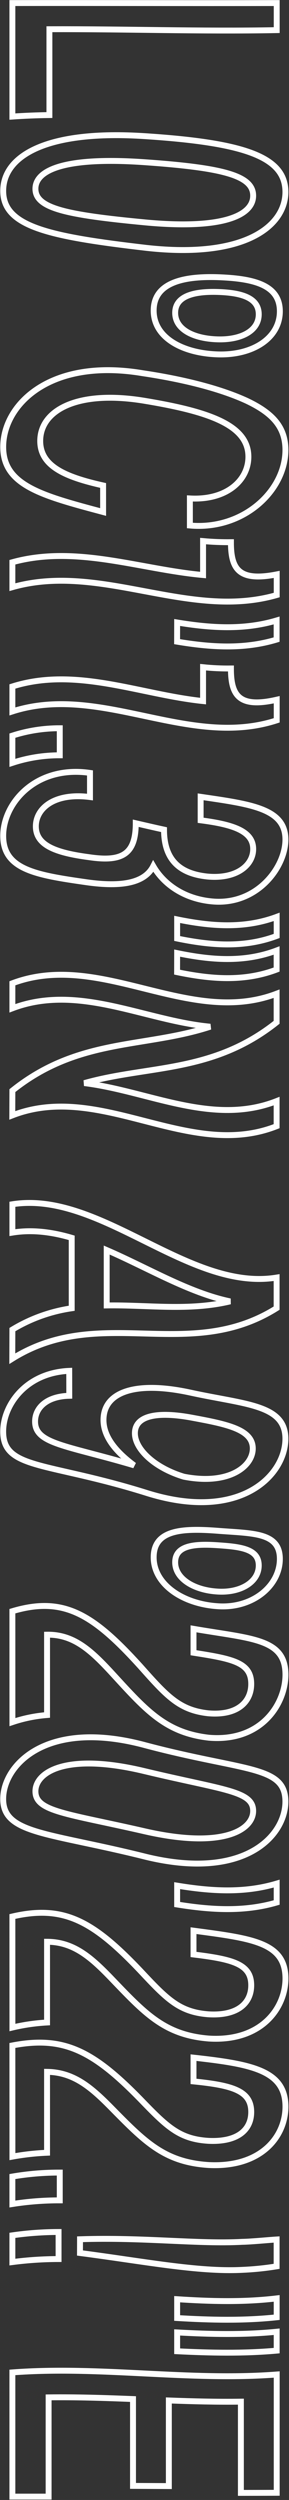 <?xml version="1.0" encoding="UTF-8"?>
<svg width="245px" height="2116px" viewBox="0 0 245 2116" version="1.1" xmlns="http://www.w3.org/2000/svg" xmlns:xlink="http://www.w3.org/1999/xlink">
    <rect x="0" y="0" width="245" height="2116" fill="#333333" stroke="none"/>
    <!-- Generator: Sketch 58 (84663) - https://sketch.com -->
    <title>Lucyna2022Gliched-04</title>
    <desc>Created with Sketch.</desc>
    <g id="Page-1" stroke="none" stroke-width="1" fill="none" fill-rule="evenodd">
        <g id="Lucyna2022Gliched-04" transform="translate(122.5, 1058) rotate(90) translate(-122.5, -1058) translate(-933, 938)" stroke="#FFFFFF" stroke-width="5">
            <path d="M0.09,232 C-0.05,157.3 0.27,82.61 0.09,7.92 L23,7.92 C24.2,72.15 22,136.38 22.23,200.61 L94.89,200.61 C95.04,211.07 95.44,221.53 96.17,232 L0.09,232 Z" id="Path"></path>
            <path d="M112.79,119 C118.31,35 130.34,0.53 160,0.53 C188.83,0.53 216.59,34.95 207.33,118.3 C197.67,201.3 189.33,239.79 159.08,239.79 C129.58,239.79 107.12,203.34 112.79,119 Z M185.73,119.67 C192,53.19 179.73,27.88 163.15,27.88 C146.22,27.88 139.51,52.88 134.82,119.67 C130.07,186.83 141.14,212.47 157.31,212.47 C173.83,212.45 179.37,186.47 185.73,119.65 L185.73,119.67 Z" id="Shape"></path>
            <path d="M232.09,58.57 C233.09,28.57 238.09,5.25 260.98,5.25 C283.87,5.25 298.62,28.53 297.44,58.57 C296.29,88.27 283.06,112.22 260.38,112.23 C237.29,112.23 231.23,88.27 232.09,58.57 Z M284.73,58.23 C285.36,38.66 277.9,23.13 263.52,23.14 C249.14,23.15 245.18,38.66 244.61,58.23 C244.04,77.8 247.92,94 262.3,94 C276.68,94 284.13,77.8 284.73,58.23 L284.73,58.23 Z" id="Shape"></path>
            <path d="M430.88,155.08 C417.02,207.08 408.29,239.79 375.82,239.79 C339.92,239.79 300.24,199.97 313.37,121.67 C318.89,84.55 327.09,54.27 336.78,33.26 C346.78,12.26 358.33,0.53 378.36,0.53 C412.97,0.53 446.36,36.3 442.3,81.53 L419.38,81.53 C421.14,50.82 404.38,31.92 384.08,31.92 C357.18,31.92 345.66,65.67 336.57,121.01 C327.57,177.01 344.76,208.41 370.74,208.41 C391.96,208.41 401.19,187.49 408.4,155.09 L430.88,155.08 Z" id="Path"></path>
            <path d="M473.38,232 C458.5,178.11 479.3,124.23 484.22,70.35 L455.47,70.35 C456.183,62.498 456.496,54.614 456.41,46.73 C479.41,46.73 489.94,39.98 483.68,7.92 L501.15,7.92 C522.63,82.61 473.23,157.3 494.49,232 L473.38,232 Z" id="Path"></path>
            <path d="M524.38,92.32 C529,64.19 531,36.07 522.67,8 L538.85,8 C547.34,36.12 545.28,64.24 540.61,92.37 L524.38,92.32 Z" id="Path"></path>
            <path d="M578.53,232 C561.53,178.11 585.28,124.23 590.9,70.35 L562.22,70.35 C563.039,62.504 563.399,54.618 563.3,46.73 C586.13,46.73 597.06,39.98 589.74,7.92 L607.2,7.92 C631.51,82.61 575.59,157.3 599.66,232 L578.53,232 Z" id="Path"></path>
            <path d="M620.15,232 C615.974,219.023 613.859,205.472 613.88,191.84 L636.78,191.84 C636.763,205.483 638.927,219.04 643.19,232 L620.15,232 Z" id="Path"></path>
            <path d="M699.72,103.45 C726.72,103.45 736.94,88.6 739.34,67.34 C741.94,42.03 729.8,27.86 716.15,27.86 C700.87,27.86 695.32,45.07 691.8,72.41 L671.93,72.41 C678.2,29.55 681.85,0.52 708.1,0.53 C731.76,0.53 763.98,24.82 760.48,62.62 C758.3,86.62 745.8,103.79 730.6,112.56 C744.6,119.65 748.6,138.56 744.23,169.26 C738.11,212.12 733.47,239.79 705.01,239.79 C677.01,239.79 645.01,211.79 651.7,166.22 L672.12,166.22 C668.19,196.93 682.06,212.12 696.91,212.12 C712.74,212.12 719.2,195.92 722.99,167.23 C727.2,139.23 720.88,127.41 694.29,127.41 C696.11,119.43 698,111.44 699.72,103.45 Z" id="Path"></path>
            <path d="M775.69,92.32 C781.41,64.19 783.93,36.07 773.55,7.95 L789.7,7.95 C800.17,36.07 797.63,64.19 791.86,92.32 L775.69,92.32 Z M804.21,92.32 C810,64.19 812.56,36.07 802,8 L818.15,8 C828.76,36.12 826.15,64.24 820.34,92.37 L804.21,92.32 Z" id="Shape"></path>
            <path d="M920.61,232 C875.77,176.09 884.77,120.18 866.51,64.28 C861.29,120.18 829.68,176.09 850.93,232 L829.76,232 C801.6,157.33 867,82.64 838.58,8 L862.8,8 C906.04,62.33 898.92,116.66 914.25,171 C920.94,116.67 950.78,62.34 929.48,8 L950.71,8 C980.13,82.69 912.45,157.38 941.58,232.08 L920.61,232 Z" id="Path"></path>
            <path d="M1122.88,232 C1113.555,216.615 1107.417,199.513 1104.83,181.71 L1045.2,181.71 C1040.28,198.47 1038.07,215.23 1040.79,232 L1016.79,232 C1005,157.33 1091,82.64 1078.85,8 L1104.72,8 C1151.64,82.69 1100.86,157.38 1147.5,232.08 L1122.88,232 Z M1099,47.43 C1091.74,82.3 1070.61,117.18 1055.55,152.05 L1102.44,152.05 C1101.85,117.18 1107.35,82.3 1099,47.43 Z" id="Shape"></path>
            <path d="M1178.9,183.77 C1179.39,203.34 1189.41,212.77 1200.68,212.77 C1219.77,212.77 1220.68,186.45 1237.79,128.77 C1226.53,143.96 1213.79,154.77 1199.4,154.77 C1175.3,154.77 1166.17,127.1 1176.26,80.86 C1186.35,34.62 1186.26,0.54 1215.26,0.55 C1246.13,0.55 1285.76,38.68 1261.41,117.31 C1234.66,202.31 1241.56,239.81 1209.2,239.81 C1186.77,239.81 1159.36,220.57 1157.8,183.81 L1178.9,183.77 Z M1223.55,28.2 C1207.35,28.2 1202.95,50.13 1197.55,79.2 C1191.88,109.2 1195.62,128.14 1210.63,128.14 C1224.23,128.14 1239.97,111.26 1247.39,86.63 C1254.84,48.45 1238.67,28.2 1223.55,28.2 Z" id="Shape"></path>
            <path d="M1293.12,58.57 C1295.53,28.57 1294.12,5.25 1316.98,5.25 C1339.84,5.25 1359.38,28.53 1356.98,58.57 C1354.85,88.27 1338.11,112.22 1315.64,112.23 C1292.33,112.23 1290.9,88.27 1293.12,58.57 Z M1344.6,58.23 C1345.9,38.66 1336.66,23.13 1322.5,23.14 C1308.34,23.15 1306.69,38.66 1305.38,58.23 C1304.07,77.8 1305.53,94 1319.85,94 C1333.88,94 1343.43,77.8 1344.6,58.23 Z" id="Shape"></path>
            <path d="M1361.22,232 C1348.34,188.8 1363.46,163.83 1407.74,123.67 C1433.13,101.06 1444.93,90.6 1447.65,65.96 C1449.79,41.33 1438.14,29.52 1422.8,29.52 C1404.69,29.52 1401.6,45.04 1396.39,78.45 L1376.15,78.45 C1384.68,28.84 1384.32,0.5 1414.97,0.5 C1439.54,0.5 1472.03,20.74 1468.33,65.29 C1464.04,103.42 1443.58,119.96 1411.79,149.29 C1393.69,166.16 1380.79,180.67 1381.11,202.61 L1449.11,202.61 C1449.902,212.605 1451.917,222.465 1455.11,231.97 L1361.22,232 Z" id="Path"></path>
            <path d="M1474.77,119 C1497.03,35 1491.67,0.55 1522.4,0.55 C1551.23,0.55 1589.3,34.97 1569.26,118.32 C1548.41,201.32 1550.02,239.81 1520.16,239.81 C1491.58,239.79 1451.87,203.34 1474.77,119 Z M1547.57,119.67 C1562.72,53.19 1546.2,27.88 1530.3,27.88 C1513.3,27.88 1512.7,52.88 1496.68,119.67 C1480.46,186.83 1497.61,212.47 1513.68,212.47 C1530.86,212.45 1532.24,186.47 1547.57,119.65 L1547.57,119.67 Z" id="Shape"></path>
            <path d="M1593.52,92.32 C1598.12,64.19 1600.15,36.07 1591.79,7.95 L1607.79,7.95 C1615.97,36.07 1613.98,64.19 1609.48,92.32 L1593.52,92.32 Z" id="Path"></path>
            <path d="M1619.64,232 C1609.64,188.8 1623.12,163.83 1665.41,123.67 C1689.55,101.06 1700.47,90.6 1702.41,65.96 C1703.97,41.33 1693.19,29.52 1677.85,29.52 C1659.91,29.52 1655.85,45.04 1651.78,78.45 L1631.62,78.45 C1638.23,28.84 1641.51,0.5 1672.11,0.5 C1696.98,0.5 1725.66,20.74 1722.96,65.29 C1719.96,103.42 1701.34,119.96 1670.82,149.29 C1653.43,166.16 1641.13,180.67 1641.02,202.61 L1709.35,202.61 C1709.893,212.503 1711.315,222.329 1713.6,231.97 L1619.64,232 Z" id="Path"></path>
            <path d="M1728.79,232 C1720.53,188.8 1733.01,163.83 1774.11,123.67 C1797.52,101.06 1807.95,90.6 1809.52,65.96 C1810.76,41.33 1800.45,29.52 1785.11,29.52 C1767.27,29.52 1762.55,45.04 1759.22,78.45 L1739.1,78.45 C1744.57,28.84 1750.02,0.5 1780.58,0.5 C1805.63,0.5 1832.13,20.74 1830.02,65.29 C1827.66,103.42 1810.16,119.96 1780.39,149.29 C1763.39,166.16 1751.45,180.67 1751.12,202.61 L1819.6,202.61 C1820.016,212.461 1821.112,222.271 1822.88,231.97 L1728.79,232 Z" id="Path"></path>
            <path d="M1839.75,232 C1837.482,218.734 1836.355,205.298 1836.38,191.84 L1859.9,191.84 C1859.869,205.288 1860.905,218.717 1863,232 L1839.75,232 Z" id="Path"></path>
            <path d="M1892.82,174.66 C1891,121 1897.07,74.43 1895,37 C1894.91,29.91 1893.29,13 1893,8 L1915.75,8 C1917.35,17.83 1918.352,27.748 1918.75,37.7 C1920.56,74.82 1911.43,121.05 1904.46,174.7 L1892.82,174.66 Z M1889.5,232 C1887.638,219.033 1886.692,205.95 1886.67,192.85 L1909.57,192.85 C1909.584,205.942 1910.443,219.019 1912.14,232 L1889.5,232 Z" id="Shape"></path>
            <path d="M1943.56,92.32 C1945.4,64.19 1946.21,36.07 1942.87,7.95 L1958.87,7.95 C1961.87,36.07 1961.18,64.19 1959.5,92.32 L1943.56,92.32 Z M1971.67,92.32 C1973.23,64.19 1973.91,36.07 1971.09,7.95 L1987.09,7.95 C1989.62,36.07 1989.01,64.19 1987.62,92.32 L1971.67,92.32 Z" id="Shape"></path>
            <path d="M2005.52,232 C1999.87,157.3 2012.99,82.61 2007.29,7.92 L2107.42,7.92 C2107.46,18.04 2107.487,28.163 2107.5,38.29 L2030.27,38.29 C2030.56,58.65 2030.02,79.01 2029.27,99.37 L2101.74,99.37 C2101.687,109.497 2101.633,119.62 2101.58,129.74 L2028.08,129.74 C2027.14,153.59 2026.34,177.44 2026.65,201.29 L2110.65,201.29 C2110.65,211.523 2110.65,221.76 2110.65,232 L2005.52,232 Z" id="Path"></path>
        </g>
    </g>
</svg>
